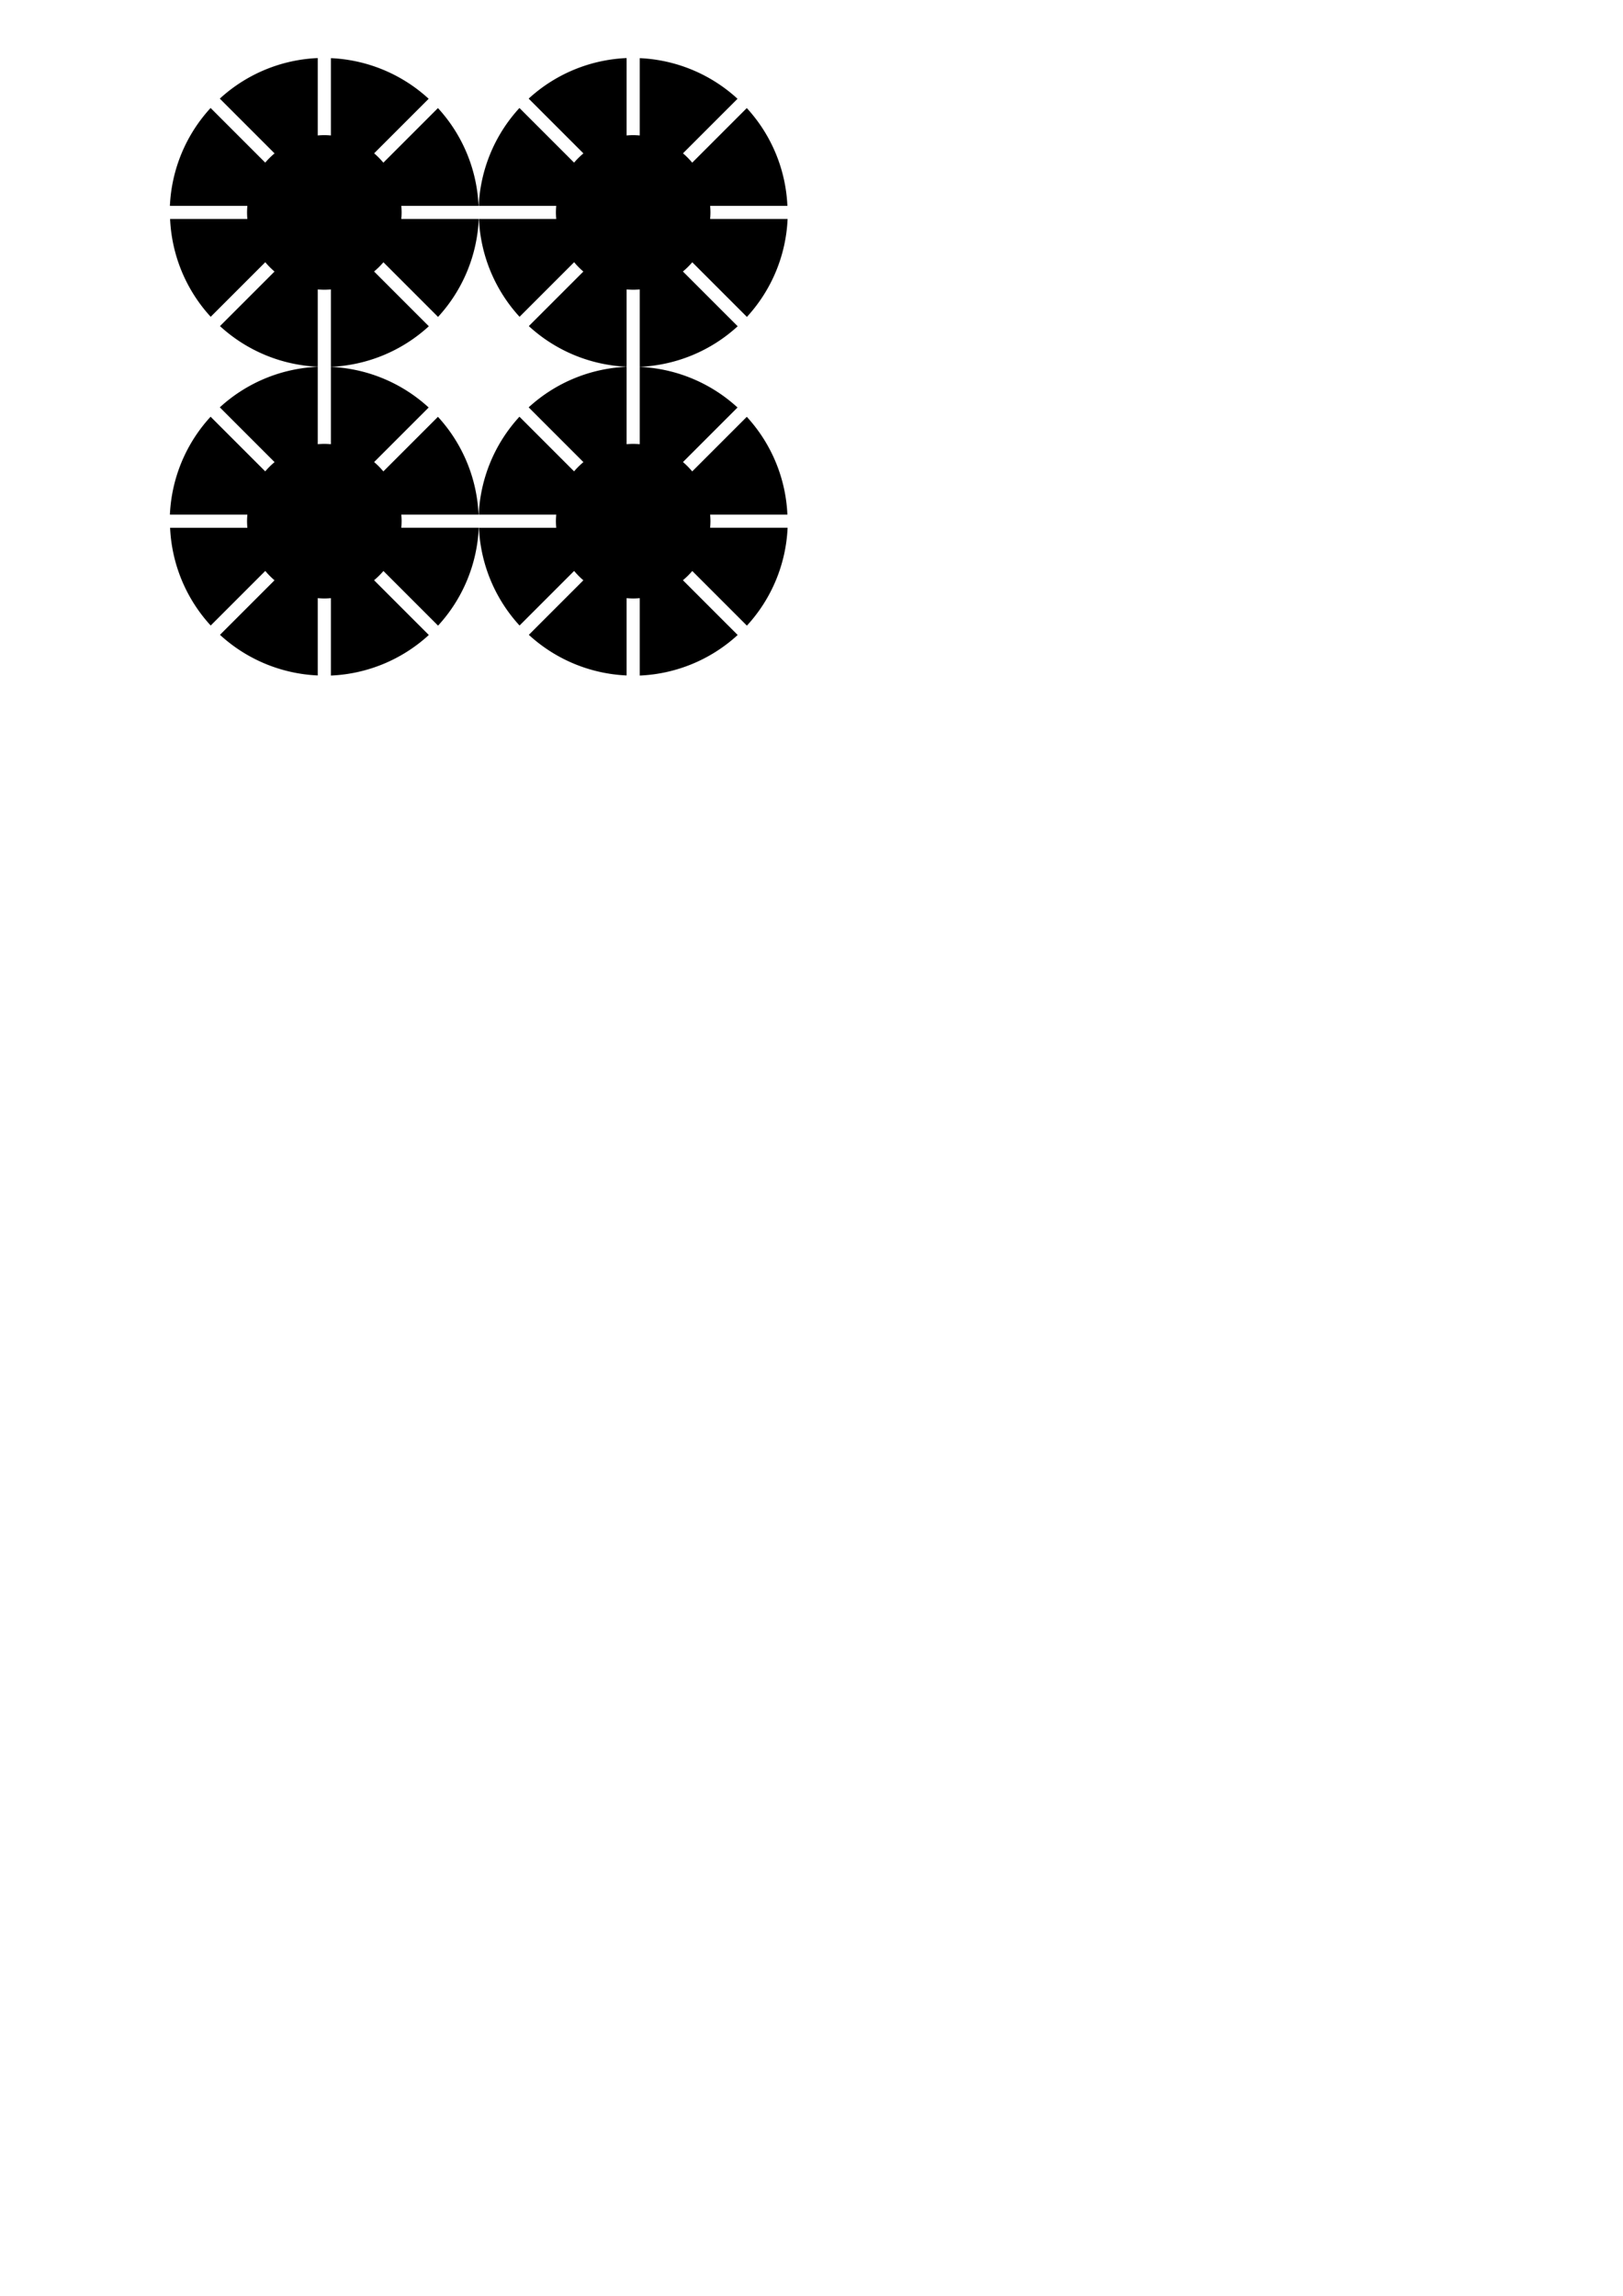<svg height="297mm" viewBox="0 0 210 297" width="210mm" xmlns="http://www.w3.org/2000/svg"><g stroke-width=".437"><path d="m81.077 7.512a20 20 0 0 0 -12.673 5.246l7.085 7.085a10 10 0 0 0 -1.209 1.195l-7.069-7.069a20 20 0 0 0 -5.265 12.664h10.024a10 10 0 0 0 -.043.85 10 10 0 0 0 .042.85h-9.997a20 20 0 0 0 5.253 12.649l7.062-7.062a10 10 0 0 0 1.195 1.209l-7.057 7.057a20 20 0 0 0 12.651 5.254v-10a10 10 0 0 0 .85.043 10 10 0 0 0 .85-.042v10.012a20 20 0 0 0 12.672-5.246l-7.085-7.085a10 10 0 0 0 1.21-1.195l7.069 7.069a20 20 0 0 0 5.265-12.664h-10.024a10 10 0 0 0 .043-.85 10 10 0 0 0 -.042-.85h9.997a20 20 0 0 0 -5.253-12.65l-7.063 7.063a10 10 0 0 0 -1.195-1.21l7.057-7.057a20 20 0 0 0 -12.651-5.254v10a10 10 0 0 0 -.85-.043 10 10 0 0 0 -.85.042z"/><path d="m41.115 47.452a20 20 0 0 0 -12.673 5.246l7.085 7.085a10 10 0 0 0 -1.209 1.195l-7.069-7.069a20 20 0 0 0 -5.265 12.664h10.024a10 10 0 0 0 -.043.85 10 10 0 0 0 .042.85h-9.997a20 20 0 0 0 5.253 12.649l7.062-7.062a10 10 0 0 0 1.195 1.209l-7.057 7.057a20 20 0 0 0 12.651 5.254v-10a10 10 0 0 0 .85.043 10 10 0 0 0 .85-.042v10.012a20 20 0 0 0 12.672-5.246l-7.085-7.085a10 10 0 0 0 1.21-1.195l7.069 7.069a20 20 0 0 0 5.265-12.664h-10.024a10 10 0 0 0 .043-.85 10 10 0 0 0 -.042-.85h9.997a20 20 0 0 0 -5.253-12.65l-7.063 7.063a10 10 0 0 0 -1.195-1.21l7.057-7.057a20 20 0 0 0 -12.651-5.254v10a10 10 0 0 0 -.85-.043 10 10 0 0 0 -.85.042z"/><path d="m81.077 47.452a20 20 0 0 0 -12.673 5.246l7.085 7.085a10 10 0 0 0 -1.209 1.195l-7.069-7.069a20 20 0 0 0 -5.265 12.664h10.024a10 10 0 0 0 -.043.85 10 10 0 0 0 .042.85h-9.997a20 20 0 0 0 5.253 12.649l7.062-7.062a10 10 0 0 0 1.195 1.209l-7.057 7.057a20 20 0 0 0 12.651 5.254v-10a10 10 0 0 0 .85.043 10 10 0 0 0 .85-.042v10.012a20 20 0 0 0 12.672-5.246l-7.085-7.085a10 10 0 0 0 1.21-1.195l7.069 7.069a20 20 0 0 0 5.265-12.664h-10.024a10 10 0 0 0 .043-.85 10 10 0 0 0 -.042-.85h9.997a20 20 0 0 0 -5.253-12.65l-7.063 7.063a10 10 0 0 0 -1.195-1.21l7.057-7.057a20 20 0 0 0 -12.651-5.254v10a10 10 0 0 0 -.85-.043 10 10 0 0 0 -.85.042z"/><path d="m41.115 7.512a20 20 0 0 0 -12.673 5.246l7.085 7.085a10 10 0 0 0 -1.209 1.195l-7.069-7.069a20 20 0 0 0 -5.265 12.664h10.024a10 10 0 0 0 -.043.85 10 10 0 0 0 .042.85h-9.997a20 20 0 0 0 5.253 12.649l7.062-7.062a10 10 0 0 0 1.195 1.209l-7.057 7.057a20 20 0 0 0 12.651 5.254v-10a10 10 0 0 0 .85.043 10 10 0 0 0 .85-.042v10.012a20 20 0 0 0 12.672-5.246l-7.085-7.085a10 10 0 0 0 1.21-1.195l7.069 7.069a20 20 0 0 0 5.265-12.664h-10.024a10 10 0 0 0 .043-.85 10 10 0 0 0 -.042-.85h9.997a20 20 0 0 0 -5.253-12.65l-7.063 7.063a10 10 0 0 0 -1.195-1.21l7.057-7.057a20 20 0 0 0 -12.651-5.254v10a10 10 0 0 0 -.85-.043 10 10 0 0 0 -.85.042z"/></g></svg>